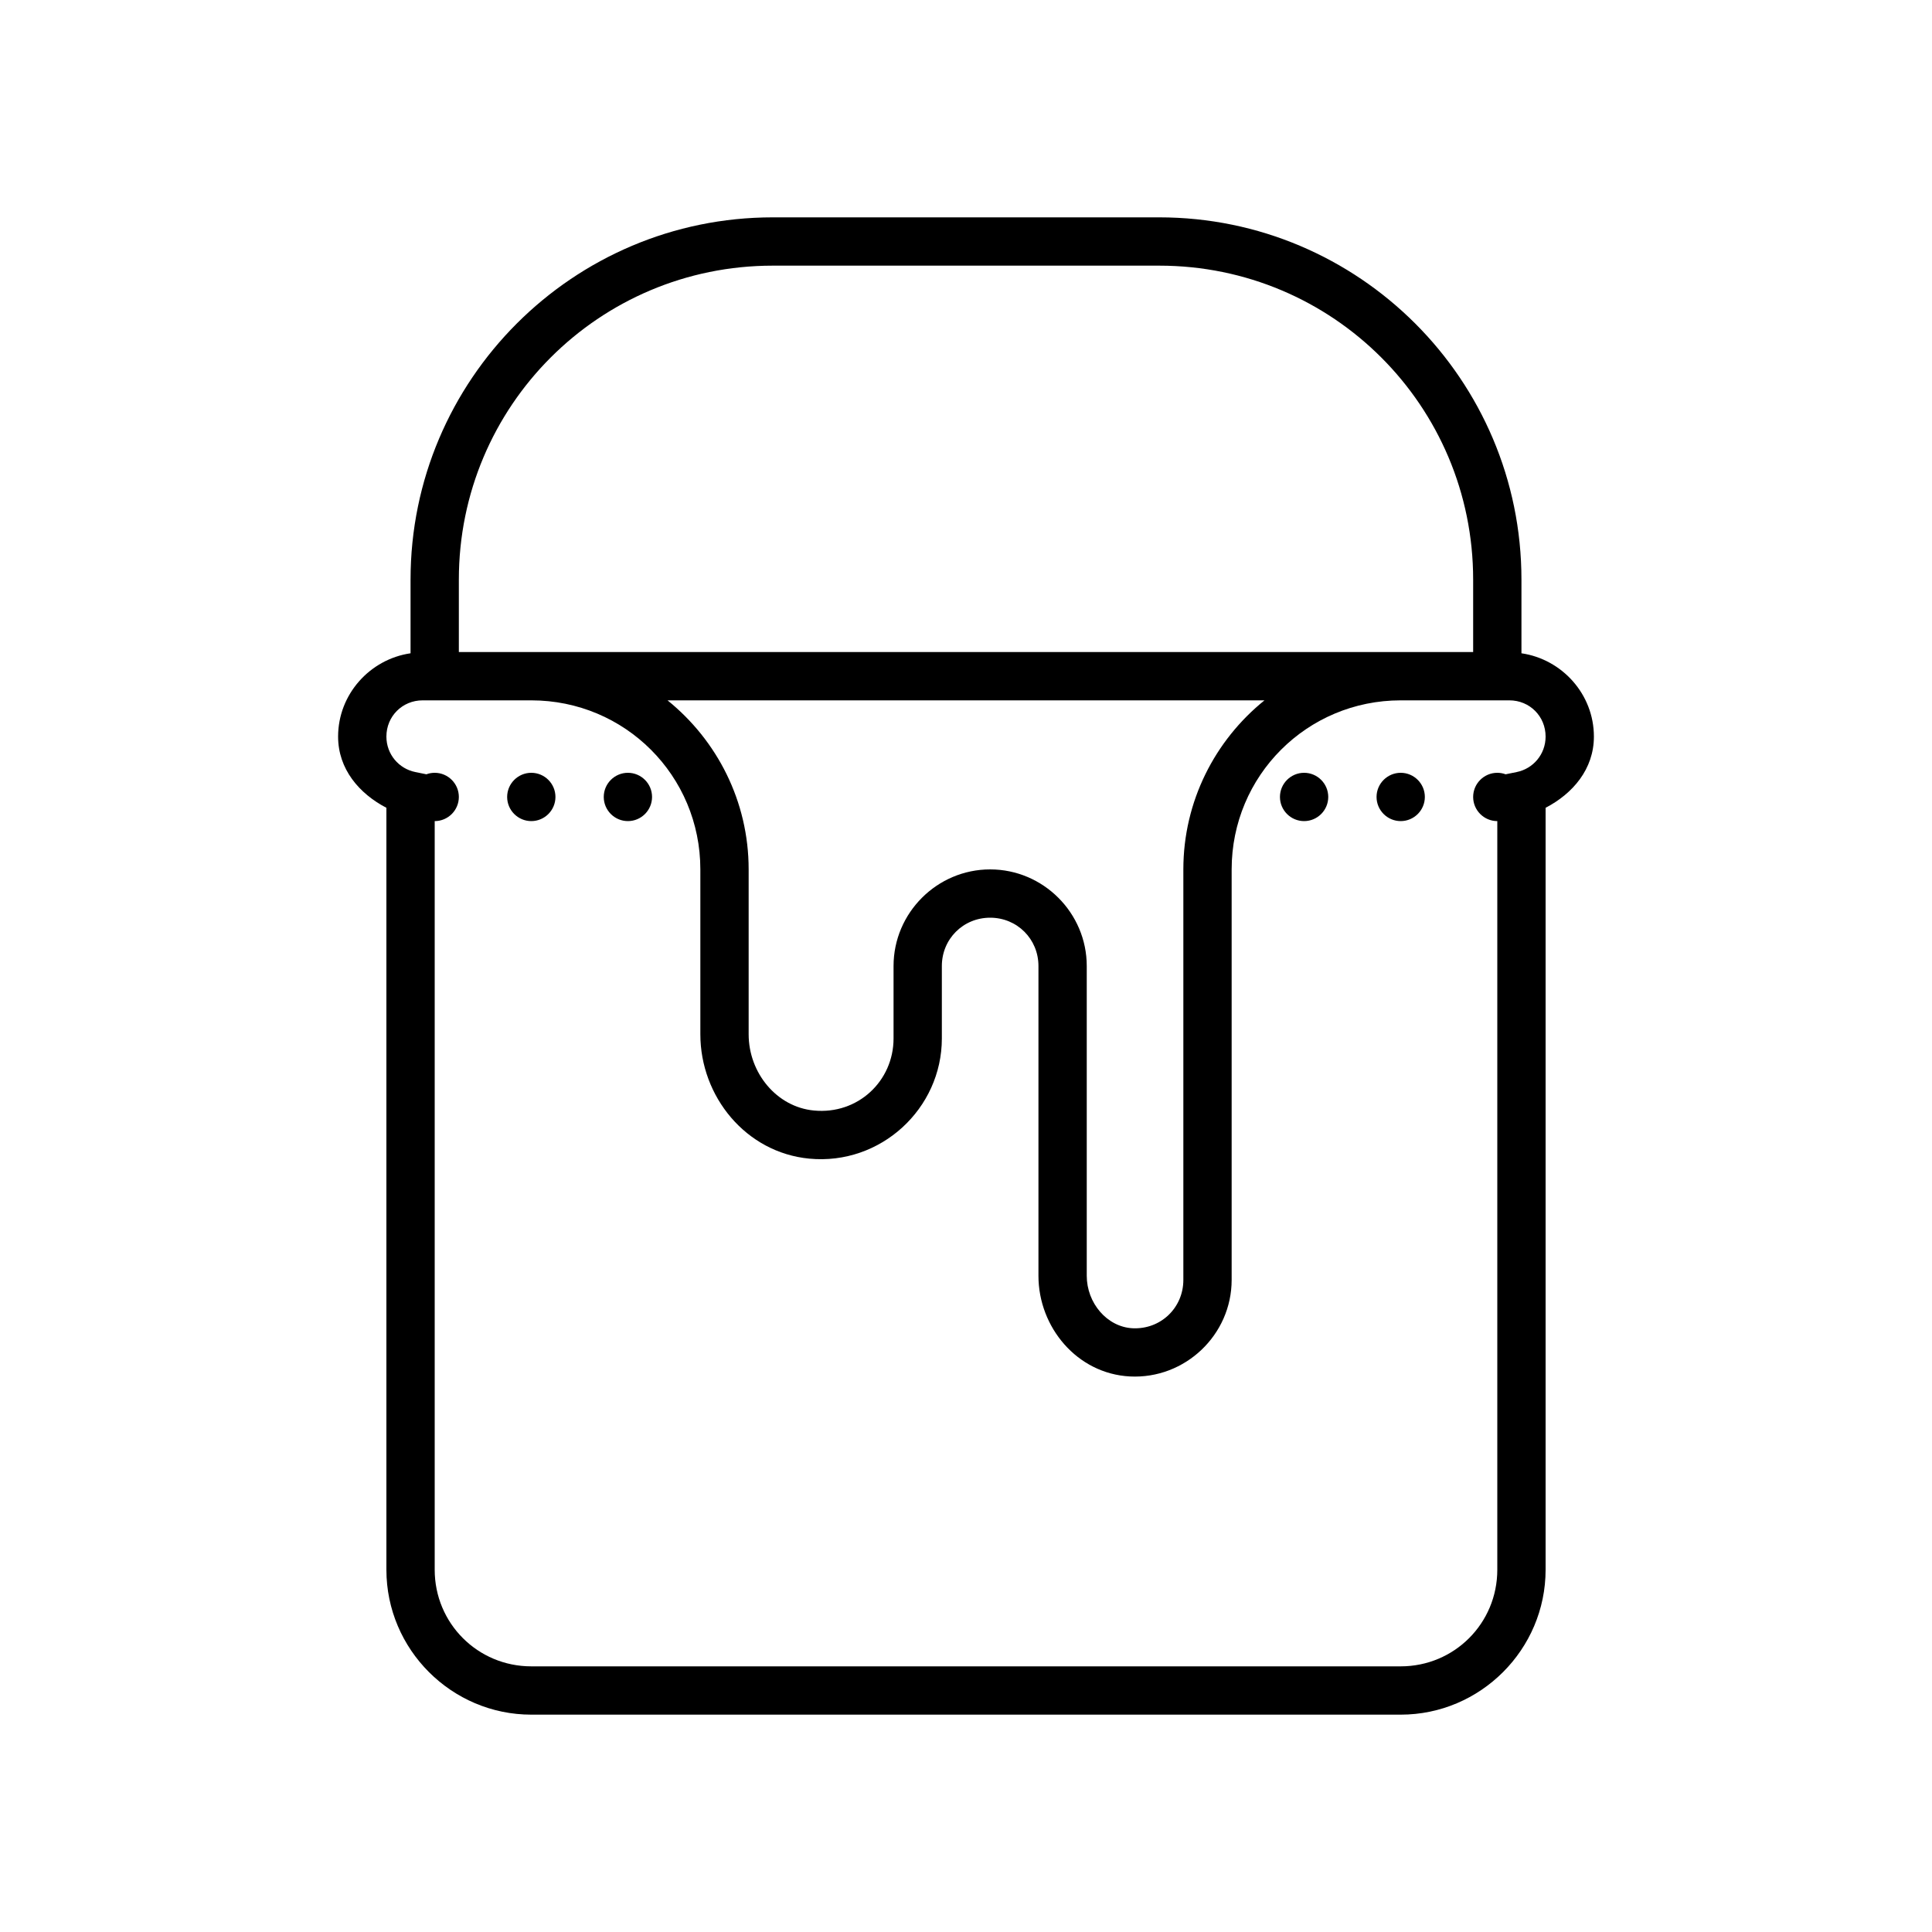<svg xmlns="http://www.w3.org/2000/svg" fill="#000000" viewBox="0 0 80 80" width="500px" height="500px"><path d="M 32 9 C 23.727 9 17 15.727 17 24 L 17 27.051 C 15.316 27.297 14 28.75 14 30.5 C 14 31.848 14.875 32.863 16 33.449 L 16 65 C 16 68.301 18.699 71 22 71 L 58 71 C 61.301 71 64 68.301 64 65 L 64 33.449 C 65.125 32.863 66 31.848 66 30.5 C 66 28.75 64.684 27.297 63 27.051 L 63 24 C 63 15.727 56.273 9 48 9 Z M 32 11 L 48 11 C 55.191 11 61 16.809 61 24 L 61 27 L 19 27 L 19 24 C 19 16.809 24.809 11 32 11 Z M 17.5 29 L 22 29 C 25.879 29 29 32.121 29 36 L 29 42.828 C 29 45.406 30.887 47.727 33.512 47.977 C 36.465 48.258 39 45.91 39 43 L 39 40 C 39 38.883 39.883 38 41 38 C 42.117 38 43 38.883 43 40 L 43 52.828 C 43 54.953 44.594 56.879 46.785 56.996 C 49.074 57.113 51 55.27 51 53 L 51 36 C 51 32.121 54.121 29 58 29 L 62.5 29 C 63.34 29 64 29.66 64 30.5 C 64 31.234 63.484 31.832 62.801 31.969 L 62.344 32.062 C 62.234 32.02 62.117 32 62 32 C 61.449 32 61 32.449 61 33 C 61 33.551 61.449 34 62 34 L 62 65 C 62 67.219 60.219 69 58 69 L 22 69 C 19.781 69 18 67.219 18 65 L 18 34 C 18.551 34 19 33.551 19 33 C 19 32.449 18.551 32 18 32 C 17.883 32 17.766 32.02 17.656 32.062 L 17.199 31.969 C 16.516 31.832 16 31.234 16 30.5 C 16 29.66 16.66 29 17.5 29 Z M 27.641 29 L 52.359 29 C 50.312 30.652 49 33.176 49 36 L 49 53 C 49 54.152 48.062 55.059 46.891 55 C 45.836 54.941 45 53.953 45 52.828 L 45 40 C 45 37.801 43.199 36 41 36 C 38.801 36 37 37.801 37 40 L 37 43 C 37 44.766 35.52 46.16 33.703 45.984 C 32.164 45.84 31 44.43 31 42.828 L 31 36 C 31 33.176 29.688 30.652 27.641 29 Z M 22 32 C 21.449 32 21 32.449 21 33 C 21 33.551 21.449 34 22 34 C 22.551 34 23 33.551 23 33 C 23 32.449 22.551 32 22 32 Z M 26 32 C 25.449 32 25 32.449 25 33 C 25 33.551 25.449 34 26 34 C 26.551 34 27 33.551 27 33 C 27 32.449 26.551 32 26 32 Z M 54 32 C 53.449 32 53 32.449 53 33 C 53 33.551 53.449 34 54 34 C 54.551 34 55 33.551 55 33 C 55 32.449 54.551 32 54 32 Z M 58 32 C 57.449 32 57 32.449 57 33 C 57 33.551 57.449 34 58 34 C 58.551 34 59 33.551 59 33 C 59 32.449 58.551 32 58 32 Z"></path></svg>